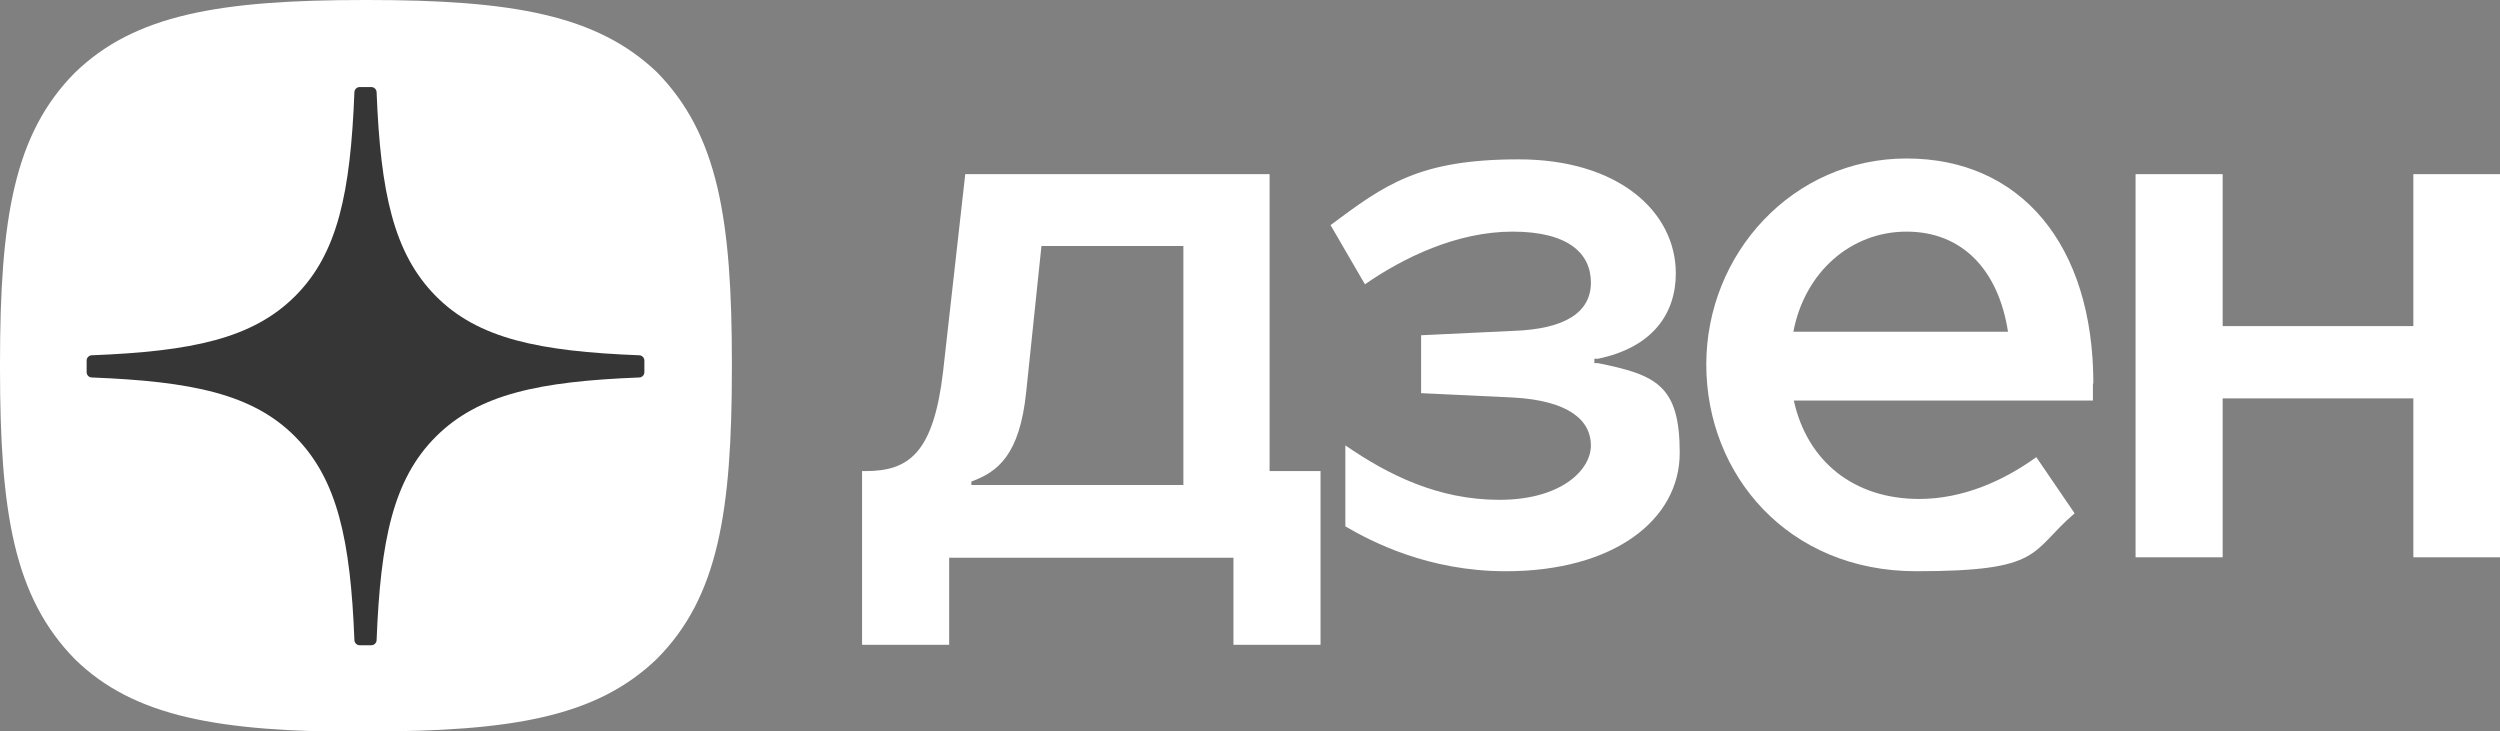 <?xml version="1.0" encoding="UTF-8"?>
<svg id="Layer_1" data-name="Layer 1" xmlns="http://www.w3.org/2000/svg" version="1.1" viewBox="0 0 574.2 168">
  <rect x="0" y="0" width="574.2" height="168" fill="#808080" stroke="none"/>
  <defs>
    <style>
      .cls-1 {
        fill: #363636;
      }

      .cls-1, .cls-2, .cls-3 {
        stroke-width: 0px;
      }

      .cls-2 {
        fill: none;
      }

      .cls-3 {
        fill: #fff;
      }
    </style>
  </defs>
  <rect class="cls-2" width="574.2" height="168"/>
  <path class="cls-3" d="M490.5,128h20v-36.5h43.8v36.5h20V40h-20v34.9h-43.8v-34.9h-20v88Z"/>
  <path class="cls-3" d="M480.8,88.1c0-31.9-16.7-51.7-42.9-51.7s-46,21.9-46,47.3,18.8,47.5,48.2,47.5,26-4.4,36.4-13.3l-8.8-12.9c-7.5,5.4-16.8,9.6-26.9,9.6-15,0-25.7-8.6-28.8-22.6h68.7v-3.9h0ZM411.9,76.2c2.6-13.7,13.2-23,26-23s21.1,8.8,23.3,23h-49.3Z"/>
  <path class="cls-3" d="M345.9,131.2c24.6,0,39.9-11.7,39.9-27.2s-5.4-17.9-18.8-20.6h-.8v-1h.8c12.6-2.6,17.9-10.4,17.9-19.6,0-14.2-13.2-26.2-36.1-26.2s-30.7,5.8-43.2,15.1l7.9,13.6c8.8-6.1,21.1-12.1,33.9-12.1s18,5,18,11.7-5.7,10.7-17.9,11.1l-21.1,1v13.3l21.1,1c12.9.7,17.9,5.3,17.9,11s-6.9,12.5-21,12.5-25.5-5.7-35.4-12.5v18.6c6,3.5,19,10.3,36.8,10.3h.1Z"/>
  <path class="cls-3" d="M291.6,108.2V40h-69.9l-5.1,45.4c-2.2,18.6-7.8,22.8-17.8,22.8h-.8v39.9h20v-20h65.3v20h20v-39.9h-11.7,0ZM271.8,111.4h-48.7v-.8c6-2.2,11.1-6,12.6-20.6l3.5-33.5h32.6v54.8h0Z"/>
  <path class="cls-3" d="M83.7,168h.7c33.4,0,52.7-3.4,66.5-16.7,14-14.1,17.2-33.6,17.2-66.9v-.9c0-33.2-3.2-52.6-17.2-66.9C137.1,3.4,117.6,0,84.4,0h-.7C50.3,0,30.9,3.4,17.2,16.7,3.2,30.8,0,50.3,0,83.6v.9c0,33.2,3.2,52.6,17.2,66.9,13.6,13.3,33.1,16.7,66.5,16.7h0Z"/>
  <path class="cls-1" d="M148,82.8c0-.6-.5-1.2-1.2-1.2-23-.9-37-3.8-46.7-13.6s-12.7-23.8-13.6-46.8c0-.6-.5-1.2-1.2-1.2h-2.7c-.6,0-1.2.5-1.2,1.2-.9,23-3.8,37-13.6,46.8-9.8,9.8-23.8,12.7-46.7,13.6-.6,0-1.2.5-1.2,1.2v2.7c0,.6.5,1.2,1.2,1.2,23,.9,37,3.8,46.7,13.6,9.7,9.8,12.7,23.7,13.6,46.7,0,.6.5,1.2,1.2,1.2h2.7c.6,0,1.2-.5,1.2-1.2.9-22.9,3.8-36.9,13.6-46.7s23.8-12.7,46.7-13.6c.6,0,1.2-.5,1.2-1.2v-2.7h0Z"/>
</svg>